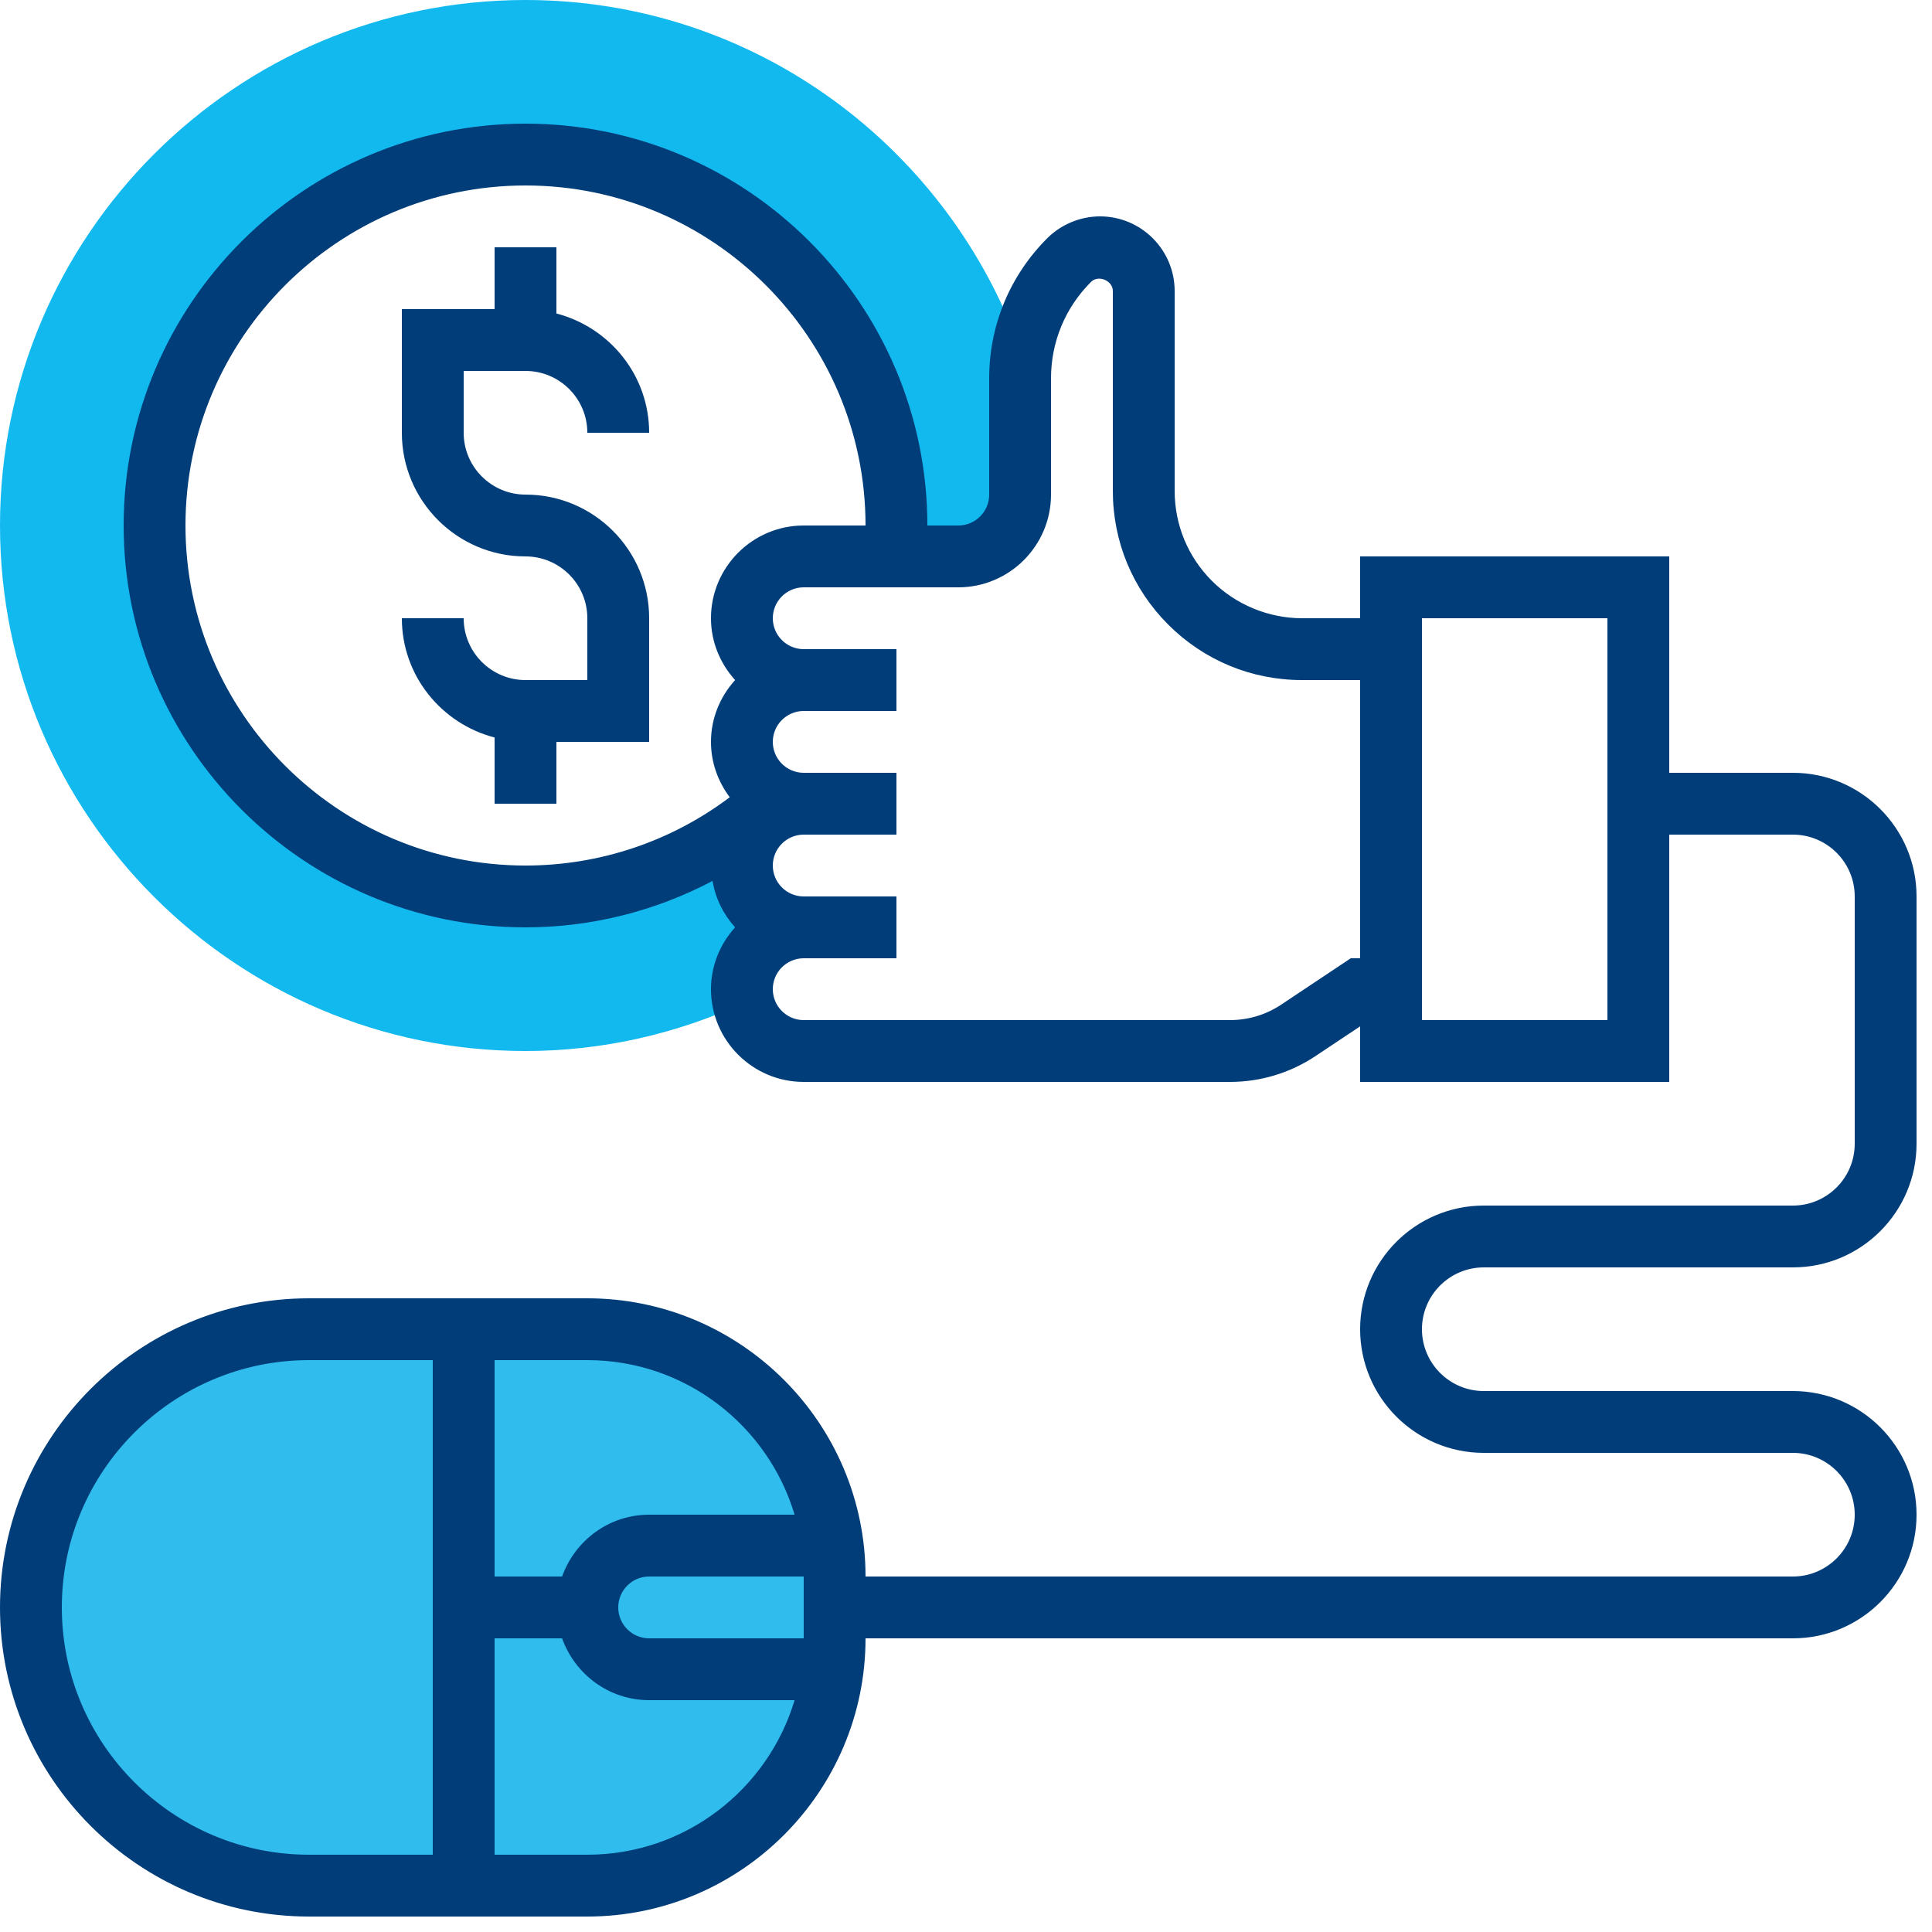 <?xml version="1.0" encoding="UTF-8"?>
<svg width="100px" height="100px" viewBox="0 0 100 100" version="1.1" xmlns="http://www.w3.org/2000/svg" xmlns:xlink="http://www.w3.org/1999/xlink">
    <title>50B23EA5-813B-4E20-A6E9-5303CA9A91F1</title>
    <defs>
        <linearGradient x1="50%" y1="-78.71%" x2="50%" y2="166.315%" id="linearGradient-1">
            <stop stop-color="#30BCED" offset="0%"></stop>
            <stop stop-color="#30BCED" offset="100%"></stop>
        </linearGradient>
    </defs>
    <g id="Page-1" stroke="none" stroke-width="1" fill="none" fill-rule="evenodd">
        <g id="v" transform="translate(-526, -2636)">
            <g id="Group-3" transform="translate(526, 2636)">
                <rect id="Rectangle" fill="url(#linearGradient-1)" x="1" y="69" width="42" height="28" rx="14"></rect>
                <g id="001-cost-per-click" fill-rule="nonzero">
                    <path d="M38.4,51.2 C38.4,49.432 39.832,48 41.6,48 C39.832,48 38.4,46.568 38.4,44.8 C38.4,43.032 39.832,41.6 41.6,41.6 C41.102,41.6 40.637,41.477 40.216,41.274 C36.79,44.445 32.226,46.4 27.2,46.4 C16.613,46.4 8,37.787 8,27.2 C8,16.613 16.613,8 27.2,8 C37.787,8 46.4,16.613 46.4,27.2 C46.4,27.741 46.363,28.27 46.318,28.8 L49.6,28.8 C51.368,28.8 52.8,27.368 52.8,25.6 L52.8,19.589 C52.8,19.192 52.862,18.803 52.917,18.414 C49.251,7.72 39.122,0 27.2,0 C12.202,0 0,12.202 0,27.2 C0,42.198 12.202,54.4 27.2,54.4 C31.229,54.4 35.043,53.496 38.488,51.917 C38.434,51.685 38.4,51.448 38.4,51.2 Z" id="Path" fill="#12B9EF"></path>
                    <g id="Group" transform="translate(0, 6.4)" fill="#003D79">
                        <path d="M27.2,12.8 C28.965,12.8 30.4,14.235 30.4,16 L33.6,16 C33.6,13.026 31.552,10.542 28.8,9.827 L28.8,6.4 L25.6,6.4 L25.6,9.6 L20.8,9.6 L20.8,16 C20.8,19.53 23.67,22.4 27.2,22.4 C28.965,22.4 30.4,23.835 30.4,25.6 L30.4,28.8 L27.2,28.8 C25.435,28.8 24,27.365 24,25.6 L20.8,25.6 C20.8,28.574 22.848,31.058 25.6,31.773 L25.6,35.2 L28.8,35.2 L28.8,32 L33.6,32 L33.6,25.6 C33.6,22.07 30.73,19.2 27.2,19.2 C25.435,19.2 24,17.765 24,16 L24,12.8 L27.2,12.8 Z" id="Path"></path>
                        <path d="M76.8,59.2 L92.8,59.2 C96.33,59.2 99.2,56.33 99.2,52.8 L99.2,40 C99.2,36.47 96.33,33.6 92.8,33.6 L86.4,33.6 L86.4,22.4 L70.4,22.4 L70.4,25.6 L67.394,25.6 C65.659,25.6 63.96,24.896 62.731,23.669 C61.486,22.424 60.8,20.768 60.8,19.006 L60.8,8.662 C60.8,6.533 59.067,4.8 56.938,4.8 C55.922,4.8 54.926,5.213 54.206,5.931 C52.267,7.87 51.2,10.446 51.2,13.187 L51.2,19.2 C51.2,20.083 50.482,20.8 49.6,20.8 L48,20.8 C48,9.331 38.669,0 27.2,0 C15.731,0 6.4,9.331 6.4,20.8 C6.4,32.269 15.731,41.6 27.2,41.6 C30.613,41.6 33.922,40.758 36.88,39.198 C37.035,40.115 37.45,40.938 38.048,41.6 C37.28,42.451 36.8,43.566 36.8,44.8 C36.8,47.446 38.954,49.6 41.6,49.6 L63.662,49.6 C65.248,49.6 66.782,49.136 68.099,48.256 L70.4,46.723 L70.4,49.6 L86.4,49.6 L86.4,36.8 L92.8,36.8 C94.565,36.8 96,38.235 96,40 L96,52.8 C96,54.565 94.565,56 92.8,56 L76.8,56 C73.27,56 70.4,58.87 70.4,62.4 C70.4,65.93 73.27,68.8 76.8,68.8 L92.8,68.8 C94.565,68.8 96,70.235 96,72 C96,73.765 94.565,75.2 92.8,75.2 L44.8,75.2 C44.8,67.259 38.339,60.8 30.4,60.8 L16,60.8 C7.178,60.8 1.13686838e-14,67.978 1.13686838e-14,76.8 C1.13686838e-14,85.622 7.178,92.8 16,92.8 L30.4,92.8 C38.339,92.8 44.8,86.341 44.8,78.4 L92.8,78.4 C96.33,78.4 99.2,75.53 99.2,72 C99.2,68.47 96.33,65.6 92.8,65.6 L76.8,65.6 C75.035,65.6 73.6,64.165 73.6,62.4 C73.6,60.635 75.035,59.2 76.8,59.2 Z M9.6,20.8 C9.6,11.096 17.496,3.2 27.2,3.2 C36.904,3.2 44.8,11.096 44.8,20.8 L41.6,20.8 C38.954,20.8 36.8,22.954 36.8,25.6 C36.8,26.834 37.282,27.949 38.048,28.8 C37.28,29.651 36.8,30.766 36.8,32 C36.8,33.078 37.17,34.062 37.771,34.866 C34.734,37.152 31.043,38.4 27.2,38.4 C17.496,38.4 9.6,30.504 9.6,20.8 Z M69.915,43.2 L66.323,45.594 C65.534,46.122 64.614,46.4 63.662,46.4 L41.6,46.4 C40.718,46.4 40,45.683 40,44.8 C40,43.917 40.718,43.2 41.6,43.2 L46.4,43.2 L46.4,40 L41.6,40 C40.718,40 40,39.283 40,38.4 C40,37.517 40.718,36.8 41.6,36.8 L46.4,36.8 L46.4,33.6 L41.6,33.6 C40.718,33.6 40,32.883 40,32 C40,31.117 40.718,30.4 41.6,30.4 L46.4,30.4 L46.4,27.2 L41.6,27.2 C40.718,27.2 40,26.483 40,25.6 C40,24.717 40.718,24 41.6,24 L49.6,24 C52.246,24 54.4,21.846 54.4,19.2 L54.4,13.187 C54.4,11.301 55.134,9.528 56.467,8.195 C56.851,7.808 57.6,8.123 57.6,8.662 L57.6,19.006 C57.6,21.624 58.619,24.083 60.469,25.931 C62.32,27.781 64.779,28.8 67.394,28.8 L70.4,28.8 L70.4,43.2 L69.915,43.2 Z M83.2,46.4 L73.6,46.4 L73.6,25.6 L83.2,25.6 L83.2,46.4 Z M41.128,72 L33.6,72 C31.517,72 29.757,73.342 29.094,75.2 L25.6,75.2 L25.6,64 L30.4,64 C35.464,64 39.747,67.379 41.128,72 Z M41.6,78.4 L33.6,78.4 C32.718,78.4 32,77.683 32,76.8 C32,75.917 32.718,75.2 33.6,75.2 L41.6,75.2 L41.6,78.4 Z M3.2,76.8 C3.2,69.742 8.942,64 16,64 L22.4,64 L22.4,89.6 L16,89.6 C8.942,89.6 3.2,83.858 3.2,76.8 Z M30.4,89.6 L25.6,89.6 L25.6,78.4 L29.094,78.4 C29.757,80.258 31.517,81.6 33.6,81.6 L41.128,81.6 C39.747,86.219 35.464,89.6 30.4,89.6 Z" id="Shape"></path>
                    </g>
                </g>
            </g>
        </g>
    </g>
</svg>